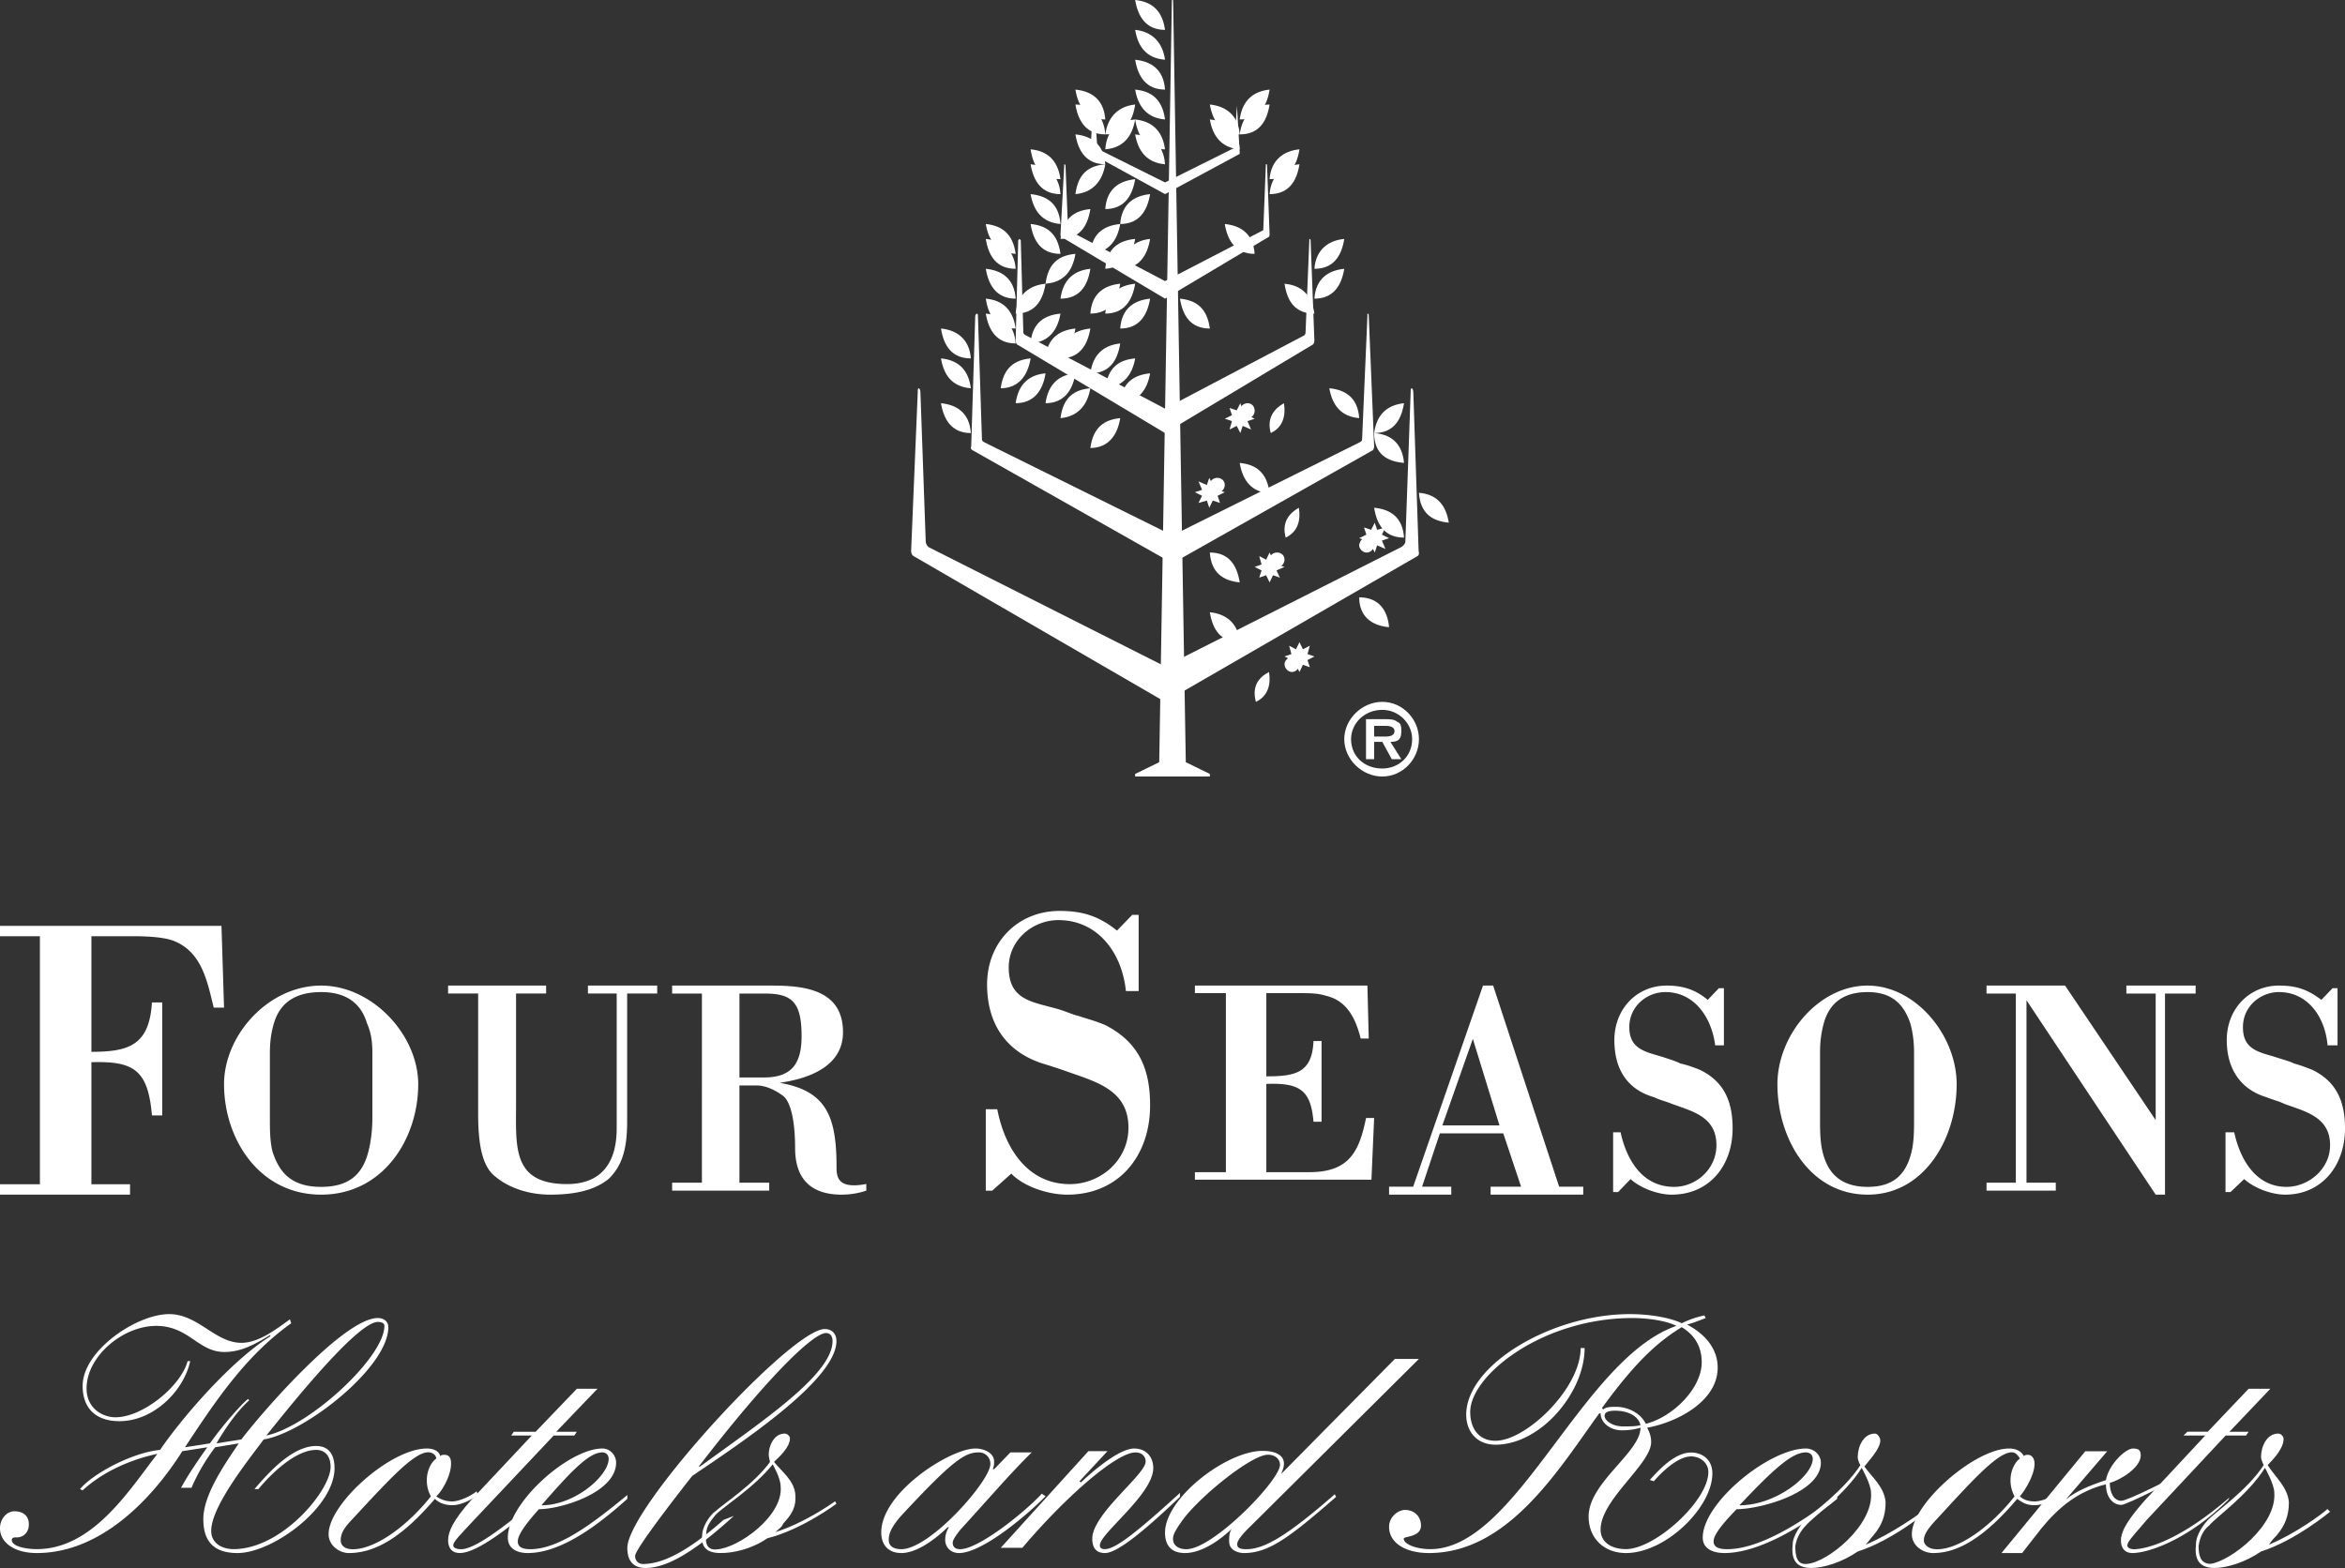 <svg xmlns="http://www.w3.org/2000/svg" width="157" height="105"><rect width="100%" height="100%" fill="#333333" stroke="none"/><g fill="#ffffff" fill-rule="evenodd"><path d="M25.297 88.524c-1.493 0-6.676 6.645-7.467 7.607 2.9-.613 7.906-5.246 7.906-7.344 0-.175-.175-.263-.439-.263zM12.121 99.628c.528-.961 1.142-1.837 1.757-2.711l-1.67.263C10.101 100.502 6.676 104 2.46 104 .966 104 0 103.3 0 102.338c0-.61.438-1.136.966-1.136.527 0 .966.263.966.874 0 .612-.439.875-.79.875-.176 0-.352 0-.352.175 0 .436.966.612 1.669.612 3.778 0 6.236-4.022 8.082-6.383-2.021.436-3.778 1.312-5.008 2.448l-.176-.087c.88-1.05 3.514-2.449 5.36-2.623 1.491-2.186 4.742-5.946 7.377-7.607V89.4c-1.141.698-2.02 1.136-3.074 1.136-1.757 0-2.371-1.748-4.568-1.748-2.196 0-4.656 2.01-4.656 4.196 0 1.312 1.055 1.924 1.933 1.924 1.845 0 4.392-2.099 4.831-3.76h.176c-.44 2.01-2.46 4.022-4.743 4.022-1.494 0-2.46-.787-2.46-2.36C5.533 90.447 9.135 88 11.33 88c1.932 0 3.074 1.923 4.83 1.923 1.143 0 2.284-.874 3.25-1.574l.089.263c-3.075 2.185-5.095 5.245-7.115 8.305l1.669-.262c.878-1.223 2.02-2.535 2.547-2.972l.088.088c-.79.698-1.581 1.836-2.196 2.884l1.668-.262c1.318-1.748 6.852-8.131 9.136-8.131.44 0 .703.262.703.612 0 2.71-5.622 7.083-8.345 7.519-.966 1.311-3.513 4.459-3.513 6.12 0 .875.79 1.225 1.493 1.225 3.25 0 6.5-3.935 6.5-5.509 0-.7-.352-1.136-.966-1.136-1.406 0-3.075 1.66-3.865 2.623h-.264c.967-1.137 2.547-2.885 4.129-2.885.878 0 1.229.611 1.229 1.486 0 2.623-4.129 5.683-6.5 5.683-1.669 0-2.284-.874-2.284-2.273 0-1.662 1.494-3.76 2.372-5.072l-1.581.262c-.527.7-1.142 1.662-1.58 2.711h-.704zm17.086-1.953c0-.169-.18-.422-.54-.422-.991 0-2.793 2.025-5.226 4.639-.54.59-.63.927-.63 1.264 0 .254.18.59.81.59 1.532 0 3.695-1.602 5.225-3.542a2.21 2.21 0 0 1-.27-1.095c0-.59.27-1.181.631-1.434zM32 100.12c-.36.253-1.081.675-1.712.675-.54 0-.9-.168-1.171-.422-2.162 2.53-3.964 3.627-5.765 3.627-.631 0-1.352-.507-1.352-1.265C22 100.71 26.144 97 28.577 97c.45 0 .811.169.9.506.091-.084.18-.084.271-.084.36 0 .45.253.45.59 0 .76-.54 1.771-.99 2.192.36.254.72.338 1.08.338.361 0 1.081-.252 1.622-.675l.09.253z"/><path d="M38.621 93H40l-2.759 2.877h1.38l-.173.254h-1.38l-5.344 5.669c-.948 1.016-1.38 1.438-1.38 1.692 0 .17.26.254.518.254.604 0 1.897-.592 5.431-3.639l.173.17C33.448 102.9 31.724 104 30.776 104c-.518 0-.776-.338-.776-.846 0-.592.345-1.354 1.551-2.708l4.052-4.315h-1.379l.173-.254h1.465L38.621 93z"/><path d="M40.333 97.26c-.833 0-1.917 1.037-4.083 3.543 2.25 0 4.5-1.988 4.5-3.11 0-.26-.167-.433-.417-.433zM42 100.37c-1.917 1.729-4.417 3.63-6.667 3.63-.666 0-1.333-.259-1.333-1.037C34 100.63 38.083 97 40.333 97c.5 0 .916.433.916.95 0 1.989-3.666 3.112-5.166 3.112-1.25 1.383-1.416 1.901-1.416 2.16 0 .433.417.52.833.52 1.834 0 4-1.557 6.5-3.63v.259zm13.304-11.102c-.87 0-3.913 2.95-8.521 8.939h.086c4.174-3.04 8.87-6.167 8.87-8.402 0-.358-.174-.537-.435-.537zm-6.173 12.246c-3.305 3.039-4.957 3.486-5.913 3.486-.87 0-1.218-.537-1.218-1.34C42 100.977 52.956 89 55.217 89c.435 0 .783.268.783.805 0 2.592-6.348 6.792-9.652 9.028 0 0-3.826 4.827-3.826 5.363 0 .357.261.537.521.537 1.218 0 2.87-.716 5.392-2.95l.696-.269zm16.42-4.254c-.925 0-1.68.432-5.207 4.234-.84.951-.84 1.382-.84 1.642 0 .345.252.605.84.605 1.93 0 5.962-4.58 5.962-5.703a.76.76 0 0 0-.756-.778zm3.526 0c-1.344 1.296-3.275 3.543-4.787 5.185-.336.431-.504.69-.504.864 0 .346.252.432.504.432 1.26 0 4.45-2.593 5.458-3.716l.252.173c-1.092 1.124-4.198 3.802-5.794 3.802-.587 0-.923-.432-.923-.864 0-.345.083-.605.252-.864h-.084c-1.176 1.123-2.267 1.728-3.107 1.728-.84 0-1.344-.519-1.344-1.382C59 99.938 63.619 97 65.298 97c.672 0 1.26.347 1.26.865 0 .173 0 .26-.085.519h.085l1.09-1.124h1.429zm3.795-.085h1.277l-1.872 2.013.084.087C73.383 98.313 75 97 75.936 97c.766 0 1.276.525 1.276 1.313 0 1.749-3.574 4.374-3.574 5.162 0 .175.085.263.34.263.681 0 2.043-1.05 5.022-3.764v.263c-2.298 2.188-4.17 3.763-5.021 3.763-.511 0-.851-.262-.851-.963 0-1.661 3.574-4.288 3.574-5.163 0-.35-.255-.611-.68-.611-1.277 0-4.682 2.974-7.575 6.387H67l5.872-6.475z"/><path d="M84.89 97.415c-1.074 0-4.385 2.65-5.638 4.276-.626.855-.716 1.111-.716 1.368 0 .427.359.684.895.684 1.79 0 6.264-4.619 6.264-5.644 0-.428-.358-.684-.806-.684zM93.39 91H95l-11.274 11.204c-.715.684-.894 1.026-.894 1.197 0 .256.179.342.626.342 1.252 0 2.862-1.026 5.905-3.678l.09.172C86.23 103.06 84.888 104 83.278 104c-.358 0-.985-.17-.985-.77 0-.342 0-.599.18-.856-.985.94-2.148 1.626-3.132 1.626-1.074 0-1.342-.685-1.342-1.369 0-2.31 4.116-5.473 6.532-5.473.805 0 1.43.257 1.43.855 0 .257-.088.428-.178.684L93.39 91zm16.443 4.432c-.178-.7-.98-.963-1.692-.963-.444 0-.713.088-.713.35 0 .263.447.7 1.247.7.446 0 .891 0 1.158-.087zm2.762-6.558c-1.425.875-2.94 2.099-5.344 5.42l.089.088c.178-.174.535-.174.89-.174.535 0 1.514.261 1.96 1.136 1.78-.437 3.741-2.36 3.741-4.11 0-1.224-.624-1.922-1.336-2.36zm-6.503 1.4c0 2.972-2.938 6.47-5.967 6.47-1.246 0-1.96-.874-1.96-2.011 0-3.323 5.701-6.733 10.956-6.733 1.425 0 2.761.262 3.474.612a6.248 6.248 0 0 1 1.514-.524l.089.174c-.445.175-.891.35-1.247.437 1.158.613 2.049 1.575 2.049 2.886 0 2.273-2.76 3.672-4.72 4.022.178.35.266.612.266.961 0 1.487-3.384 3.847-3.384 5.859 0 .962.89 1.311 1.691 1.311 1.96 0 5.523-3.235 5.523-5.16 0-.61-.534-1.048-1.158-1.048-.89 0-1.959 1.049-2.494 1.662l-.266-.087c.623-.7 1.69-1.837 2.76-1.837.713 0 1.426.436 1.426 1.399 0 2.273-3.118 5.333-5.79 5.333-1.426 0-2.494-.961-2.494-2.448 0-2.273 3.473-4.284 3.473-5.945a4.22 4.22 0 0 1-1.246.174c-.802 0-1.425-.524-1.425-1.136h-.09c-2.67 3.672-6.056 9.355-11.4 9.355-1.603 0-2.672-.7-2.672-1.749 0-.699.623-1.137 1.069-1.137.623 0 1.068.438 1.068 1.05 0 .787-1.157.7-1.157.875 0 .35.8.7 1.78.7 5.79 0 10.154-12.766 16.48-14.952-.892-.438-2.317-.525-2.94-.525-6.057 0-10.868 3.847-10.868 6.295 0 1.05.535 1.924 1.693 1.924 2.05 0 5.7-3.497 5.7-6.207h.267zm14.817 6.986c-.91 0-2.09 1.037-4.454 3.543 2.455 0 4.91-1.988 4.91-3.11 0-.26-.182-.433-.456-.433zm2.091 3.11c-2.091 1.729-5.181 3.63-7.545 3.63-.728 0-1.455-.259-1.455-1.037 0-2.333 4.454-5.963 6.909-5.963.546 0 1 .433 1 .95 0 1.989-4 3.112-5.636 3.112-1.364 1.383-1.546 1.901-1.546 2.16 0 .433.456.52.91.52 2 0 4.727-1.557 7.363-3.63v.259zm12.232-2.695c-.09-.169-.268-.422-.535-.422-.982 0-2.768 2.025-5.18 4.639-.534.59-.713.927-.713 1.264 0 .254.268.59.892.59 1.519 0 3.66-1.602 5.18-3.542a2.227 2.227 0 0 1-.27-1.095c0-.59.27-1.181.626-1.434zM138 100.12c-.446.253-1.07.675-1.785.675-.535 0-.804-.168-1.161-.422-2.143 2.53-3.929 3.627-5.625 3.627-.714 0-1.429-.507-1.429-1.265 0-2.025 4.197-5.735 6.519-5.735.445 0 .803.169.981.506.09-.084.18-.084.268-.084.269 0 .447.253.447.59 0 .76-.626 1.771-.983 2.192.268.254.626.338.983.338.446 0 1.16-.252 1.607-.675l.178.253z"/><path d="M139.612 97.184h1.468l-2.764 3.223c.691-.552 1.555-.92 2.677-1.29.172-1.012 1.295-2.117 1.813-2.117.345 0 .518.092.518.46 0 .83-1.38 1.658-2.072 1.843 0 .644.259 1.197.777 1.197.432 0 3.712-1.659 3.885-1.843l.086.184c-.173.185-3.626 1.935-3.971 1.935-.604 0-1.036-.553-1.036-1.382-1.813.46-3.108 1.475-4.316 2.948L135.382 104H134l5.612-6.816z"/><path d="M150.546 93H152l-2.736 2.877h1.282l-.17.254h-1.368l-5.299 5.669c-.854 1.016-1.282 1.438-1.282 1.692 0 .17.257.254.428.254.684 0 2.905-.423 6.41-3.469l-.086.17c-2.735 2.707-5.385 3.553-6.41 3.553-.512 0-.769-.338-.769-.846 0-.592.427-1.354 1.624-2.708l4.017-4.315h-1.453l.256-.254h1.368L150.546 93zM2.672 62.695H0V62h14.828L15 67.478h-.69c-.43-1.74-.775-3.652-2.586-4.435-.603-.26-1.637-.348-2.758-.348H6.12v7.74c2.5 0 3.879-.435 4.052-3.305h.69v7.566h-.69c-.259-3.044-1.207-3.653-4.052-3.565v8.173h2.586V80H0v-.696h2.672V62.695zm22.259 7.827c0-.783-.091-1.392-.362-2-.36-1.218-1.264-2.087-3.07-2.087-1.895 0-2.798.87-3.159 2.087-.18.608-.27 1.217-.27 2v4.348c0 .782 0 1.565.18 2.26.451 1.392 1.264 2.349 3.25 2.349 1.987 0 2.799-.957 3.16-2.348.18-.696.27-1.48.27-2.26v-4.349zM15 72.609C15 69.305 17.979 66 21.5 66c3.43 0 6.5 3.305 6.5 6.609C28 76.26 25.653 80 21.5 80c-4.153 0-6.5-3.739-6.5-7.391zM44 66v.531h-2.012v8.596c0 2.038-.437 3.013-1.226 3.81-.875.709-2.1 1.063-3.937 1.063-1.4 0-2.712-.442-3.587-1.151-.875-.62-1.225-1.95-1.225-4.253V66.53H30V66h6.563v.531H34.55v7.444c0 2.835-.263 5.317 3.412 5.317 2.363 0 3.326-1.507 3.326-3.722v-9.039h-1.925V66H44zm5.507 6.152h1.646c1.82 0 2.514-.89 2.514-2.764 0-2.23-.606-2.853-2.427-2.853h-1.733v5.617zm0 7.047H51.5v.534H45V79.2h1.994V66.535H45V66h6.674c2.166 0 4.766.267 4.766 3.121 0 2.319-2.34 3.121-4.247 3.389 3.12.534 3.814 2.228 3.814 5.617 0 .714.086 1.517 1.993 1.16v.446a5.308 5.308 0 0 1-1.646.267c-2.08 0-3.121-1.07-3.121-3.121 0-1.695-.26-3.031-.78-3.477-.606-.446-1.213-.714-1.82-.714h-1.126v6.51zm16.92.537H66v-5.454h.768c.512 2.64 2.046 5.014 4.86 5.014 2.047 0 3.923-1.584 3.923-3.783 0-2.55-2.217-3.078-4.179-3.782-.512-.176-1.023-.352-1.62-.527-2.387-.792-3.666-2.64-3.666-5.279 0-2.815 2.047-4.925 4.86-4.925 1.534 0 2.643.352 3.837 1.319l1.023-1.056h.427v5.102h-.853c-.256-2.55-1.876-4.75-4.52-4.75-1.705 0-3.325 1.32-3.325 3.167 0 2.111 1.45 2.287 3.07 2.727.682.176 1.194.44 1.62.528.512.176 1.194.352 1.791.615C76.233 69.796 77 71.555 77 74.019 77 77.449 74.868 80 71.458 80c-1.28 0-2.9-.528-3.752-1.408l-1.279 1.144zm18.355-13.23v5.572c1.984 0 3.067-.254 3.158-2.364h.54v5.402h-.54c-.18-2.109-.903-2.616-3.158-2.532v5.91h2.887c2.707 0 3.338-1.436 3.79-3.63H92L91.819 79H80v-.506h2.075V66.506H80V66h11.549l.09 3.545h-.541c-.452-1.857-1.263-2.616-2.346-2.87-.542-.169-1.083-.169-1.805-.169h-2.165zm11.787 8.857h3.823l-1.784-5.796-2.04 5.796zM93 80v-.535h1.614L99.288 66h.68l4.417 13.465H106V80h-6.202v-.535h2.039l-1.19-3.568H96.4l-1.19 3.568h1.955V80H93zm15.334-.174H108v-4h.5c.417 1.913 1.5 3.653 3.583 3.653 1.5 0 2.834-1.217 2.834-2.784 0-1.913-1.584-2.26-3-2.782-.416-.173-.834-.26-1.167-.435-1.833-.522-2.667-1.913-2.667-3.826 0-2.086 1.5-3.652 3.5-3.652 1.084 0 1.917.261 2.75.957l.75-.783h.334V70h-.583c-.25-1.912-1.418-3.565-3.333-3.565-1.251 0-2.417.957-2.417 2.348 0 1.478 1.082 1.652 2.25 2 .5.174.833.26 1.166.434.417.087.916.262 1.334.436 1.583.781 2.166 2.087 2.166 3.912 0 2.522-1.583 4.435-4.083 4.435-.917 0-2.084-.435-2.75-1.043l-.833.87zm19.814-9.304c0-.783-.085-1.392-.252-2-.42-1.218-1.176-2.087-2.853-2.087-1.763 0-2.603.87-2.938 2.087-.168.608-.252 1.217-.252 2v4.348c0 .782 0 1.565.169 2.26.335 1.392 1.174 2.349 3.02 2.349s2.602-.957 2.938-2.348c.168-.696.168-1.48.168-2.26v-4.349zM119 72.609c0-3.304 2.77-6.609 6.043-6.609 3.189 0 5.957 3.305 5.957 6.609 0 3.652-2.182 7.391-5.957 7.391-3.861 0-6.043-3.739-6.043-7.391zM144.949 80h-.624l-8.65-13.019v12.217h1.962v.534H133v-.534h1.962V66.535H133V66h5.26l6.065 9.007v-8.472h-1.962V66H147v.535h-2.051zM149.333 79.826H149v-4h.583c.417 1.913 1.5 3.653 3.5 3.653 1.5 0 2.918-1.217 2.918-2.784 0-1.913-1.667-2.26-3.084-2.782-.334-.173-.75-.26-1.166-.435-1.751-.522-2.668-1.913-2.668-3.826 0-2.086 1.5-3.652 3.5-3.652 1.167 0 1.917.261 2.834.957l.75-.783h.333V70h-.667c-.166-1.912-1.333-3.565-3.25-3.565-1.25 0-2.416.957-2.416 2.348 0 1.478 1 1.652 2.166 2 .501.174.917.26 1.25.434.333.087.834.262 1.25.436 1.585.781 2.167 2.087 2.167 3.912 0 2.522-1.583 4.435-4 4.435-.916 0-2.083-.435-2.75-1.043l-.917.87zM91.5 37c.286 0 .5-.266.5-.467 0-.266-.214-.533-.5-.533-.286 0-.5.267-.5.533 0 .2.214.467.5.467"/><path d="M91.32 35.32l.48.16.24-.48.16.48.559-.16-.239.481.48.239-.48.161.239.56-.559-.241-.16.48-.24-.48-.48.241.16-.56-.48-.161.48-.239zM76 9c1.047.1 1.905.6 2 2-1.238-.1-1.81-.9-2-2"/><path d="M76 8c1 .106 1.818.632 2 2-1.272 0-1.818-.842-2-2m0-2c1.047.1 1.81.6 2 2-1.238-.1-1.81-.9-2-2m0-2c1.047.106 1.905.632 2 2-1.238 0-1.81-.841-2-2m0-2c1 .1 1.818.7 2 2-1.272-.1-1.818-.9-2-2m0-2c1.048.106 1.81.632 2 2-1.238 0-1.809-.841-2-2"/><path d="M76 52h5v-.174l-1.61-.785L78.543.087c0-.087 0-.087-.086-.087v.087l-.846 50.954-1.611.785V52zm14-36c-.19 1.2-.761 2-2 2 .097-1.3.952-1.9 2-2m0 2c-.19 1.159-.761 2-2 2 .096-1.368.952-1.894 2-2m-6-1c-1.238 0-1.81-.842-2-2 1.048.105 1.904.631 2 2"/><path d="M81 22c-1.272 0-1.817-.842-2-2 1.09.105 1.818.631 2 2m13 5c-1 .106-1.818.632-2 2 1.273 0 1.818-.841 2-2m-2 7c1.09.106 1.91.632 2 2-1.272 0-1.818-.841-2-2m2-3c-1.142-.1-2-.6-2-2 1.333.1 1.904.9 2 2m-31.843 5.632c-.178-.176-.178-.351-.178-.351l-.356-10.017c0-.176-.09-.264-.09-.264-.089 0-.089.088-.089.264L61 36.896s0 .263.178.35L78 47v-2.372l-15.843-7.996z"/><path d="M93.822 36.632c.268-.176.268-.351.268-.351l.355-10.017c0-.176 0-.264.088-.264 0 0 .09.088.09.264l.355 10.632s.088.263-.088.35L78 47v-2.372l15.822-7.996zM65.924 29.63c-.18-.087-.18-.173-.18-.173l-.27-8.285c0-.085 0-.172-.09-.172 0 0-.091.087-.091.172l-.27 8.717s-.09.172.09.259L79 38v-1.898L65.924 29.63z"/><path d="M91.012 29.63c.18-.087.18-.173.18-.173l.358-8.285V21c.09 0 .09.087.09.172L92 29.89s0 .172-.09.259L78 38v-1.898l13.012-6.472zm-22.328-7.173c-.17-.086-.17-.172-.17-.172l-.172-6.199-.085-.086-.086.086L68 22.801s0 .173.086.259L78 29v-1.635l-9.316-4.908zm18.638 0c.085-.086.085-.172.085-.172l.254-6.199V16c.085 0 .085.086.085.086L88 22.801s0 .173-.084.259L78 29v-1.635l9.322-4.908zM71.59 15.458c-.084 0-.084-.084-.084-.084l-.169-4.29c0-.084-.085-.084-.085-.084v.084L71 15.711s0 .168.085.168L78 20v-1.177l-6.41-3.365zm1.873-5.502V9.87l-.185-2.782c0-.087 0-.087-.093-.087v.087L73 10.217s0 .088.093.088L78 13v-.783l-4.537-2.26zm9.073 0c.093 0 .093-.087.093-.087l.186-2.782V7v.087l.185 3.13v.088L78 13v-.783l4.536-2.26zm1.958 5.502c.085 0 .085-.084.085-.084l.169-4.29V11c.083 0 .083 0 .083.084L85 15.711s0 .168-.084.168L78 20v-1.177l6.494-3.365zM83 9c1.273 0 1.818-.842 2-2-1 0-1.818.631-2 2"/><path d="M83 8c1.273 0 1.818-.842 2-2-1 .105-1.818.631-2 2m0 1c-1.239 0-1.81-.9-2-2 1.048.1 1.905.7 2 2"/><path d="M83 10c-1.238-.1-1.81-.9-2-2 1.048.1 1.904.6 2 2m4 1c-.19 1.2-.762 2-2 2 .096-1.3.952-1.9 2-2"/><path d="M87 10c-1.047.1-1.904.7-2 2 1.239 0 1.81-.8 2-2m-21 5c1 .1 1.818.6 2 2-1.272-.1-1.818-.9-2-2"/><path d="M66 16c.19 1.2.762 2 2 2-.095-1.3-.952-1.9-2-2m0 2c.19 1.159.762 2 2 2-.095-1.368-.952-1.894-2-2m0 2c.183 1.2.728 2 2 2-.182-1.3-.908-1.9-2-2"/><path d="M68 23c-1.238 0-1.809-.842-2-2 1.048.105 1.904.632 2 2m3-6c-1.273 0-1.818-.842-2-2 1.09.105 1.817.631 2 2m-1 2c-1.048.1-1.905.7-2 2 1.238 0 1.81-.8 2-2m-1 4c1.239-.1 1.81-.9 2-2-1.047.1-1.904.6-2 2"/><path d="M72 22c-.191 1.159-.762 2-2 2 .096-1.368.952-1.894 2-2"/><path d="M73 22c-.19 1.159-.762 2-2 2 .095-1.368.952-1.894 2-2m2 1c-.182 1.159-.728 2-2 2 .182-1.368 1-1.894 2-2"/><path d="M76 24c-.182 1.1-.818 1.9-2 2 .182-1.4.91-1.9 2-2"/><path d="M75 27c1.239-.1 1.81-.9 2-2-1.047.1-1.904.6-2 2m-4-11c1.272 0 1.818-.841 2-2-1.09.106-1.817.631-2 2m4-1c-.191 1.1-.762 1.9-2 2 .095-1.4.952-1.9 2-2"/><path d="M76 16c-.191 1.1-.762 1.9-2 2 .096-1.4.952-1.9 2-2"/><path d="M77 16c-.182 1.1-.728 2-2 2 .182-1.3 1-1.9 2-2m-8 8c-.183 1.158-.819 2-2 2 .182-1.368.91-1.894 2-2"/><path d="M68 27c.182-1.3.91-1.9 2-2-.182 1.2-.819 2-2 2m2 0c.182-1.3.91-1.9 2-2-.182 1.2-.818 2-2 2"/><path d="M71 28c.182-1.4.91-1.9 2-2-.182 1.1-.818 1.9-2 2m2 2c.182-1.369.91-1.895 2-2-.182 1.158-.818 2-2 2m-1-13c-.182 1.1-.728 1.9-2 2 .182-1.4.91-1.9 2-2"/><path d="M71 20c.182-1.369 1-1.895 2-2-.182 1.158-.728 2-2 2m2 1c.096-1.369.953-1.895 2-2-.19 1.158-.761 2-2 2"/><path d="M74 21c.096-1.369.953-1.894 2-2-.19 1.159-.761 2-2 2"/><path d="M75 22c1.239 0 1.81-.842 2-2-1.047.105-1.904.631-2 2m-1-11c-.183 1.1-.819 1.9-2 2 .182-1.4.908-1.9 2-2m0 3c.096-1.369.953-1.895 2-2-.19 1.158-.761 2-2 2"/><path d="M75 15c.096-1.369.953-1.895 2-2-.19 1.158-.762 2-2 2m-1-4c-1.239 0-1.81-.842-2-2 1.047.105 1.904.631 2 2m0-2c-1.239 0-1.81-.842-2-2 1.047 0 1.904.631 2 2"/><path d="M74 8c-1.239 0-1.81-.842-2-2 1.047.105 1.904.631 2 2m0 1c1.273 0 1.818-.8 2-2-1 .1-1.818.7-2 2"/><path d="M74 10c1.238-.1 1.81-.9 2-2-1.048.1-1.904.6-2 2m-5 3c.19 1.1.762 1.9 2 2-.096-1.4-.952-1.9-2-2m0-2c.19 1.159.762 2 2 2-.095-1.368-.952-1.894-2-2"/><path d="M69 10c1.09.1 1.818.7 2 2-1.272 0-1.818-.8-2-2m-6 17c1.047.106 1.905.632 2 2-1.238 0-1.81-.841-2-2m0-5c1.048.1 1.904.7 2 2-1.238 0-1.81-.8-2-2m0 2c1 .1 1.818.6 2 2-1.272-.1-1.818-.9-2-2m20.533 4c.267 0 .467-.214.467-.5 0-.286-.2-.5-.467-.5s-.533.214-.533.5c0 .286.266.5.533.5"/><path d="M82.32 27.32l.48.16.241-.48.159.48.56-.16-.24.481.48.239-.48.16.24.561-.56-.241-.159.48-.241-.48-.48.241.16-.561-.48-.16.48-.239zM81.5 33c.286 0 .5-.267.5-.533 0-.267-.214-.467-.5-.467-.286 0-.5.2-.5.467 0 .266.214.533.5.533"/><path d="M80.24 32.24l.561.24.16-.48.239.48.48-.24-.16.56.48.161-.48.239.16.48-.48-.16-.239.48-.16-.48-.561.16.24-.48-.48-.239.48-.161zM85.5 38c.285 0 .5-.266.5-.533S85.785 37 85.5 37c-.286 0-.5.2-.5.467s.214.533.5.533"/><path d="M84.307 37.24l.462.24L85 37l.231.48.462-.24-.231.56.538.161-.538.239.231.48-.462-.16L85 39l-.231-.48-.462.16.155-.48-.462-.239.462-.161zM86.5 45c.286 0 .5-.267.5-.533 0-.2-.214-.467-.5-.467-.286 0-.5.266-.5.467 0 .266.214.533.5.533"/><path d="M86.308 43.24l.461.24L87 43l.231.48.462-.24-.154.56.461.16-.461.24.154.48-.462-.16L87 45l-.231-.48-.461.16.154-.48-.462-.24.462-.16zM84.962 45c.134.847-.068 1.616-.878 2-.27-1 .135-1.615.878-2M93 42c-1.143-.1-2-.7-2-2 1.333 0 1.904.9 2 2m-10-3c-1.09-.105-1.91-.632-2-2 1.272 0 1.818.842 2 2m8-11c-1.238-.1-1.809-.9-2-2 1.048.1 1.904.6 2 2m-6 5c-1.182 0-1.818-.842-2-2 1.091.105 1.818.631 2 2m3-12c-1.273 0-1.818-.8-2-2 1.09.1 1.818.7 2 2m9 14c-1.09-.1-1.91-.6-2-2 1.272.1 1.818.9 2 2m-11.039-8c.136.847-.068 1.615-.883 2-.272-1 .204-1.615.883-2m1 7c.136.847-.068 1.615-.883 2-.272-1 .204-1.615.883-2M83 43c-1.238 0-1.81-.8-2-2 1.048.1 1.904.7 2 2m9.818 6.321c.273 0 .545-.09.545-.357 0-.357-.454-.357-.636-.357h-.728v.714h.82zm1 1.518h-.637l-.636-1.16H92v1.16h-.545v-2.678h1.364c.182 0 .545 0 .728.178.273.09.273.357.273.625 0 .536-.182.715-.728.715l.728 1.16zm.727-1.339c0-1.072-.908-1.965-2-1.965-1.181 0-2.09.893-2.09 1.965 0 1.16.909 1.964 2.09 1.964 1.092 0 2-.803 2-1.964zM90 49.5c0-1.339 1.181-2.5 2.545-2.5C93.91 47 95 48.161 95 49.5S93.91 52 92.545 52C91.181 52 90 50.839 90 49.5zm57.998 55.224c-.712 0-.8-.642-.8-1.194.088-.642.355-1.102.71-1.376.445-.552 2.58-2.021 3.735-3.858 0 0 .623 1.103.623 1.653.178 2.205-2.934 4.592-4.268 4.775zm7.824-3.673c-.267.276-2.133 1.653-3.912 2.388.179-.276.356-.46.534-.644.533-.641.8-1.285.8-2.203-.09-1.01-.89-1.653-1.423-2.48.355-.367 1.067-1.101 1.067-1.744 0-.184-.178-.368-.356-.368-.8 0-1.155.918-1.155 1.562 0 .183.178.55.178.55-1.068 1.654-3.202 3.122-3.735 3.674-.178.184-.8.918-.8 1.653-.089.825.089 1.561 1.245 1.561.8 0 2.044-.368 3.112-1.103 2.312-.734 4.623-2.663 4.623-2.663l-.178-.183zm-34.824 3.673c-.71.093-.8-.551-.8-1.194.09-.551.355-1.01.71-1.376.446-.552 2.58-2.021 3.735-3.858 0 0 .623 1.102.623 1.653.178 2.205-2.934 4.683-4.268 4.775zm7.824-3.58c-.266.183-2.133 1.56-3.912 2.295.179-.184.356-.46.534-.644.534-.641.8-1.285.8-2.203-.088-1.01-.89-1.653-1.422-2.387.355-.46 1.066-1.194 1.066-1.745 0-.184-.178-.46-.356-.46-.799 0-1.155.918-1.155 1.562 0 .275.178.55.178.55-1.068 1.654-3.2 3.215-3.735 3.674-.177.275-.8 1.01-.8 1.653-.089.826.089 1.561 1.245 1.561.8 0 2.044-.368 3.112-1.103 2.312-.735 4.623-2.663 4.623-2.663l-.178-.09zm-80.824 2.608c-.712.083-.8-.495-.712-1.072 0-.495.356-.907.623-1.237.444-.495 2.578-1.815 3.823-3.382 0 0 .534.907.534 1.485.178 1.98-2.845 4.124-4.268 4.206zm7.914-3.216c-.357.247-2.135 1.484-4.002 2.062.178-.165.445-.33.534-.578.533-.577.89-1.072.8-1.98-.09-.906-.89-1.483-1.422-2.144.355-.33 1.066-.99 1.066-1.566 0-.166-.178-.33-.356-.33-.71 0-1.066.824-1.066 1.401 0 .165.089.495.089.495-1.068 1.485-3.112 2.805-3.646 3.3-.267.165-.8.824-.89 1.484-.088.742.09 1.32 1.246 1.32.8 0 2.044-.248 3.112-.99C53.69 102.433 56 100.7 56 100.7l-.088-.164z"/></g></svg>